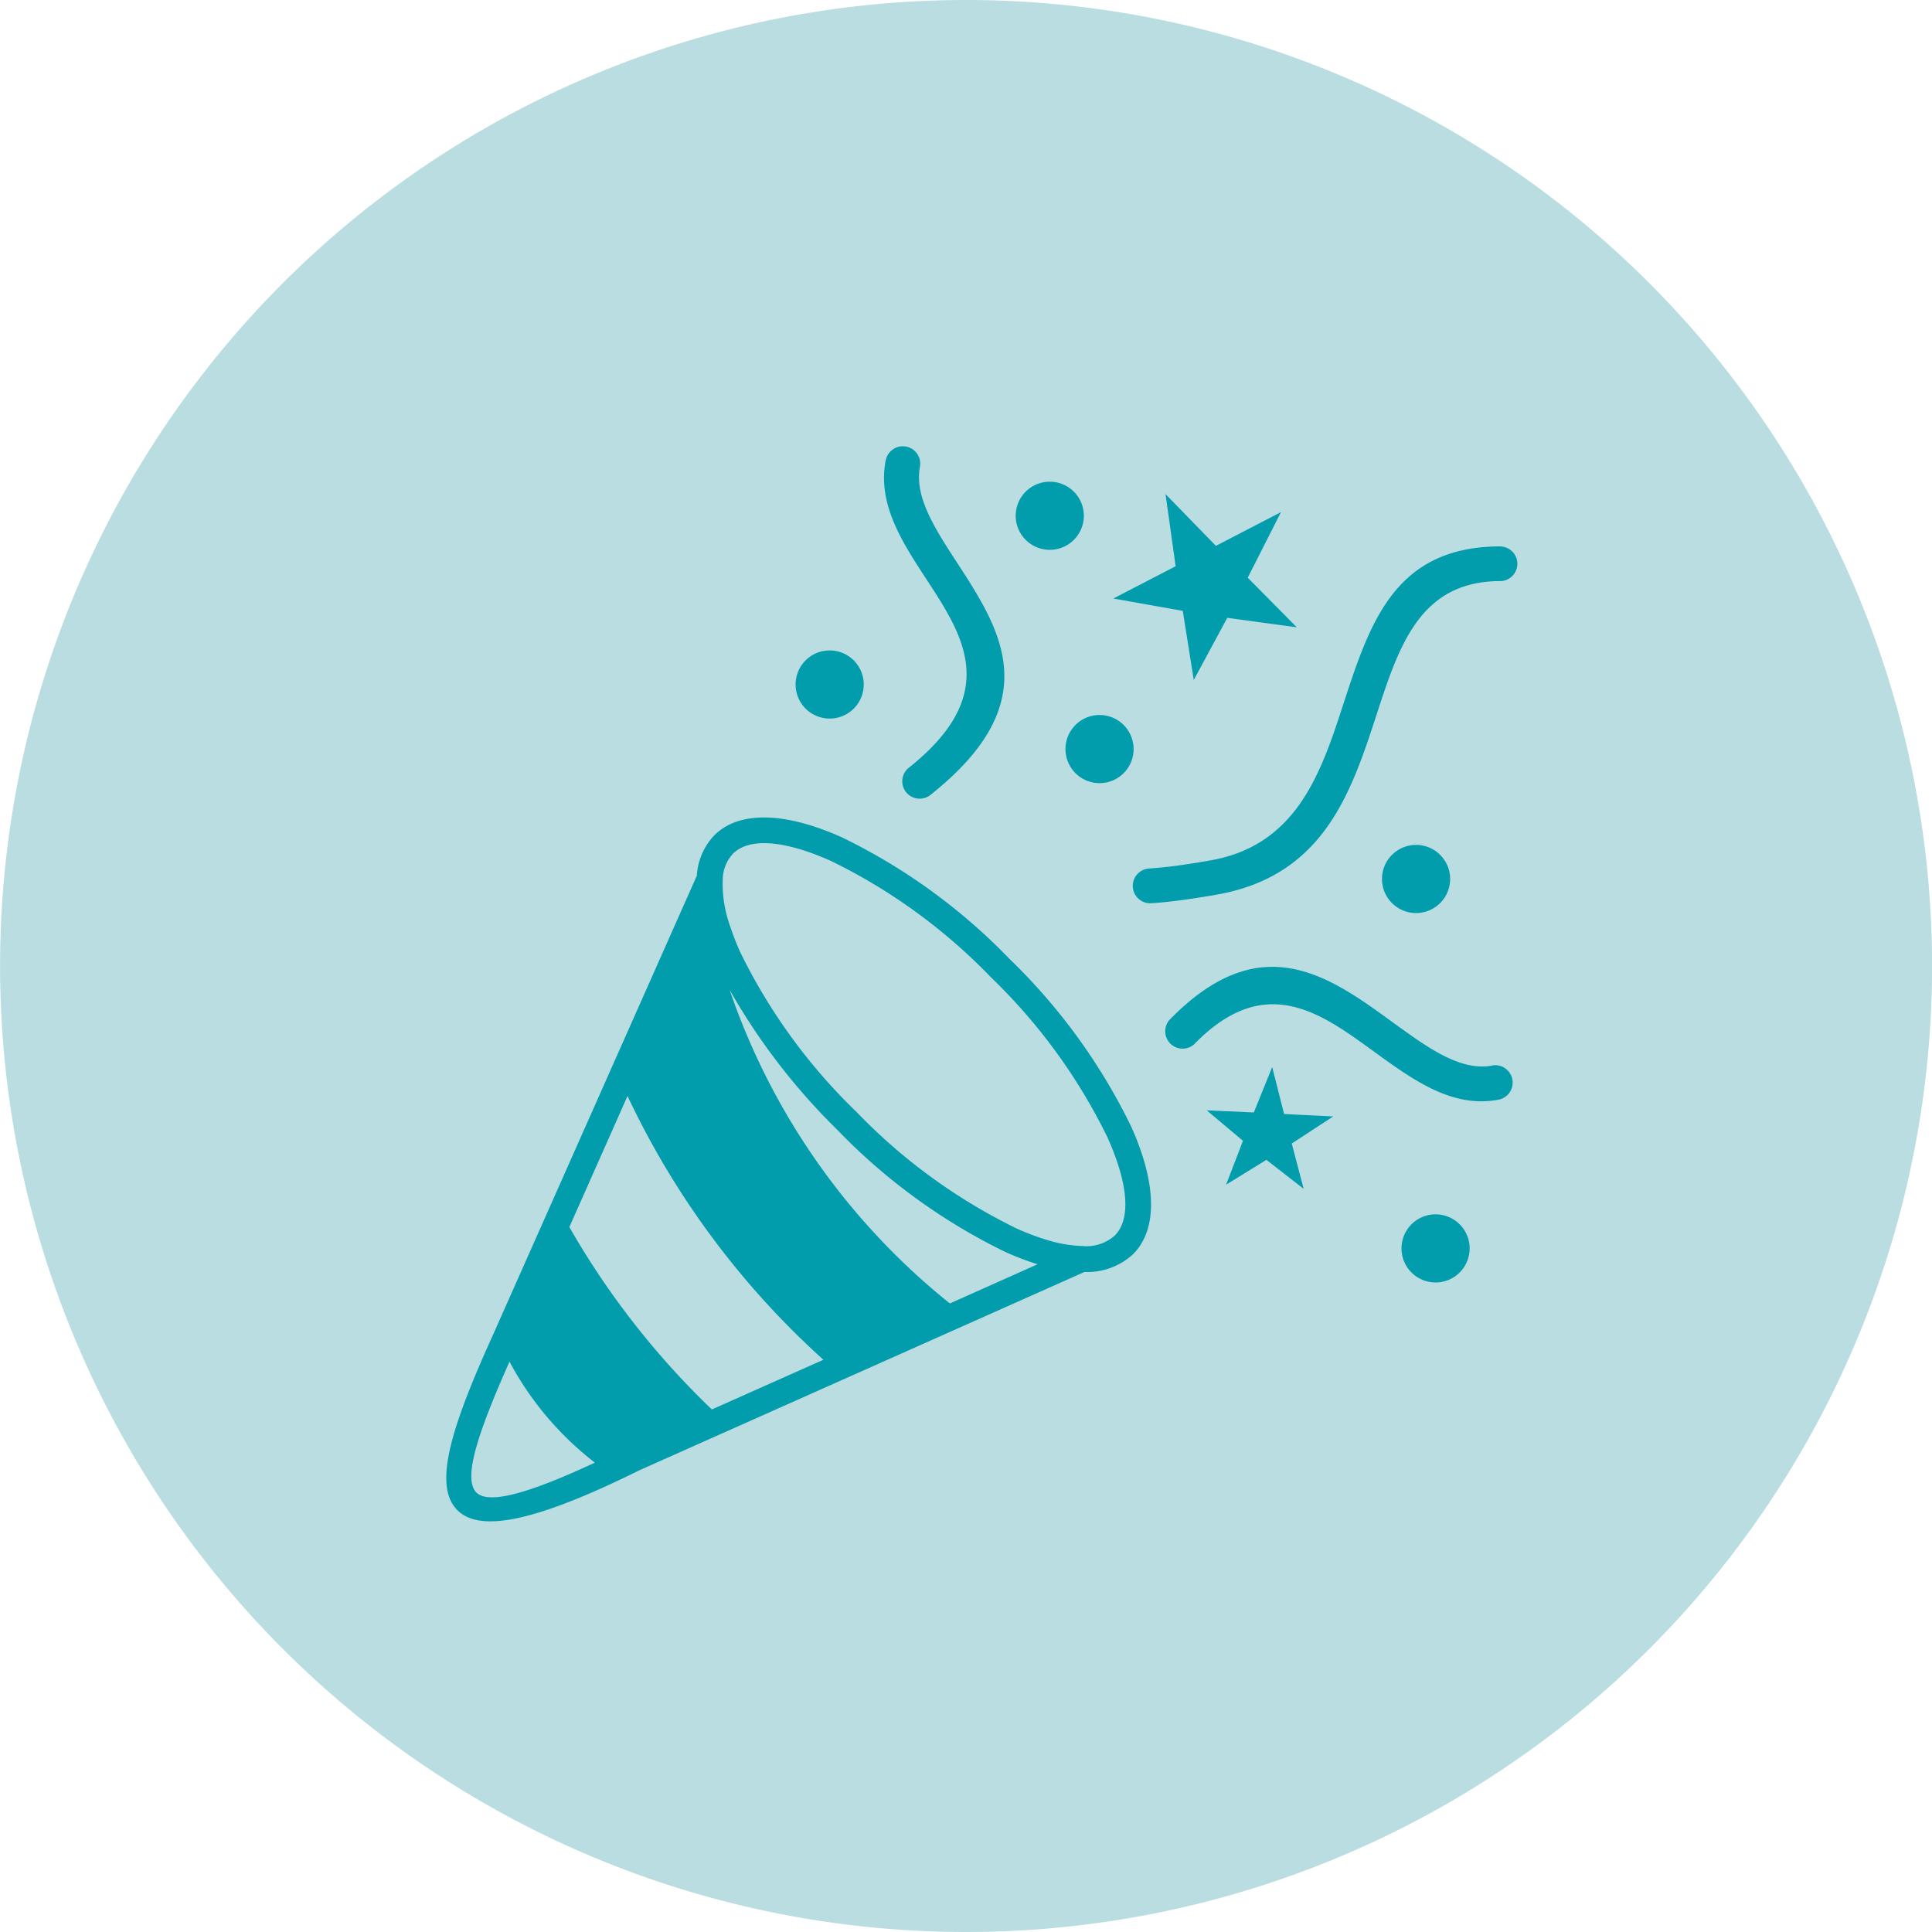 <?xml version="1.0" encoding="UTF-8"?>
<svg xmlns="http://www.w3.org/2000/svg" width="80" height="80" viewBox="0 0 80 80">
  <g id="Group_5973" data-name="Group 5973" transform="translate(-611 -2630)">
    <g id="Group_5664" data-name="Group 5664" transform="translate(611 2630)">
      <path id="Path_3195" data-name="Path 3195" d="M183.8,181.311a40,40,0,1,1-40-40A40,40,0,0,1,183.8,181.311Z" transform="translate(-103.797 -141.311)" fill="#badde1"></path>
    </g>
    <path id="Path_3329" data-name="Path 3329" d="M23.327,21.225a24.591,24.591,0,0,1,5.042,6.951c1.022,2.282,1.127,4.22.076,5.271a2.784,2.784,0,0,1-2.014.739L8.018,42.39h0C3.353,44.7,1.056,45.046.27,43.807c-.743-1.17.138-3.651,1.739-7.176h0L10.38,17.773a2.634,2.634,0,0,1,.721-1.666c1.05-1.05,2.988-.945,5.271.076a24.48,24.48,0,0,1,6.955,5.042Zm18.641,10.99a1.411,1.411,0,1,1-2,0,1.412,1.412,0,0,1,2,0Zm1.34-6.578a.72.72,0,1,1,.264,1.416c-1.916.362-3.528-.811-5.195-2.021-2.192-1.594-4.492-3.267-7.4-.279a.72.72,0,0,1-1.032-1c3.778-3.883,6.6-1.837,9.277.116,1.413,1.025,2.778,2.018,4.086,1.771Zm.33-21.492a.717.717,0,1,1,0,1.434c-3.311.007-4.18,2.673-5.1,5.492-1.069,3.278-2.2,6.734-6.683,7.5-.417.072-.844.141-1.315.206-.449.062-.895.112-1.344.141a.72.72,0,0,1-.091-1.438c.42-.029.833-.072,1.242-.13.391-.054.822-.123,1.264-.2,3.626-.619,4.619-3.651,5.553-6.524,1.09-3.329,2.115-6.473,6.473-6.484ZM18.2.584a.72.72,0,1,1,1.416.264c-.235,1.242.627,2.568,1.514,3.93,1.844,2.836,3.782,5.81-1.1,9.672a.72.72,0,0,1-.891-1.13c3.851-3.046,2.282-5.463.782-7.763-1.05-1.6-2.068-3.166-1.724-4.974ZM34.567,2.722,33.19,5.438l2.032,2.054L32.343,7.1,30.955,9.673,30.5,6.811,27.626,6.3l2.579-1.337-.42-2.988L31.872,4.12l2.7-1.4Zm-6.513,8.817a1.411,1.411,0,1,1-2,0,1.412,1.412,0,0,1,2,0ZM25.993,1.878a1.411,1.411,0,1,1-2,0,1.412,1.412,0,0,1,2,0ZM16.879,8.865a1.411,1.411,0,1,1-2,0,1.412,1.412,0,0,1,2,0ZM41.16,16.918a1.411,1.411,0,1,1-2,0,1.412,1.412,0,0,1,2,0ZM36.726,27.749l-1.713,1.119.493,1.876-1.543-1.2-1.67,1.029.7-1.818-1.5-1.261,1.949.087.761-1.88.493,1.945,2.036.1Zm-25-5.274A28.388,28.388,0,0,0,20.856,35.49l3.633-1.623a11.8,11.8,0,0,1-1.319-.5,24.591,24.591,0,0,1-6.951-5.042h0a26.333,26.333,0,0,1-4.5-5.85Zm3.894,15.348A34.487,34.487,0,0,1,7.508,26.9L5.1,32.327A33.477,33.477,0,0,0,11,39.88l4.619-2.058Zm-9.462,4.26A13.041,13.041,0,0,1,2.621,37.9C1.4,40.652.737,42.539,1.176,43.227c.384.6,1.876.3,4.981-1.145Zm5.292-24.216a.32.32,0,0,1,0,.083,5.191,5.191,0,0,0,.3,1.9,11.148,11.148,0,0,0,.424,1.09,23.545,23.545,0,0,0,4.821,6.625h0a23.494,23.494,0,0,0,6.625,4.821,10.38,10.38,0,0,0,1.232.467,5.492,5.492,0,0,0,1.456.257.89.89,0,0,1,.1.007,1.762,1.762,0,0,0,1.275-.438c.7-.7.536-2.2-.3-4.064a23.545,23.545,0,0,0-4.821-6.625,23.494,23.494,0,0,0-6.625-4.821c-1.862-.833-3.365-1-4.064-.3a1.614,1.614,0,0,0-.42,1Z" transform="translate(629.476 2648.483)" fill="#019dac"></path>
  </g>
</svg>
